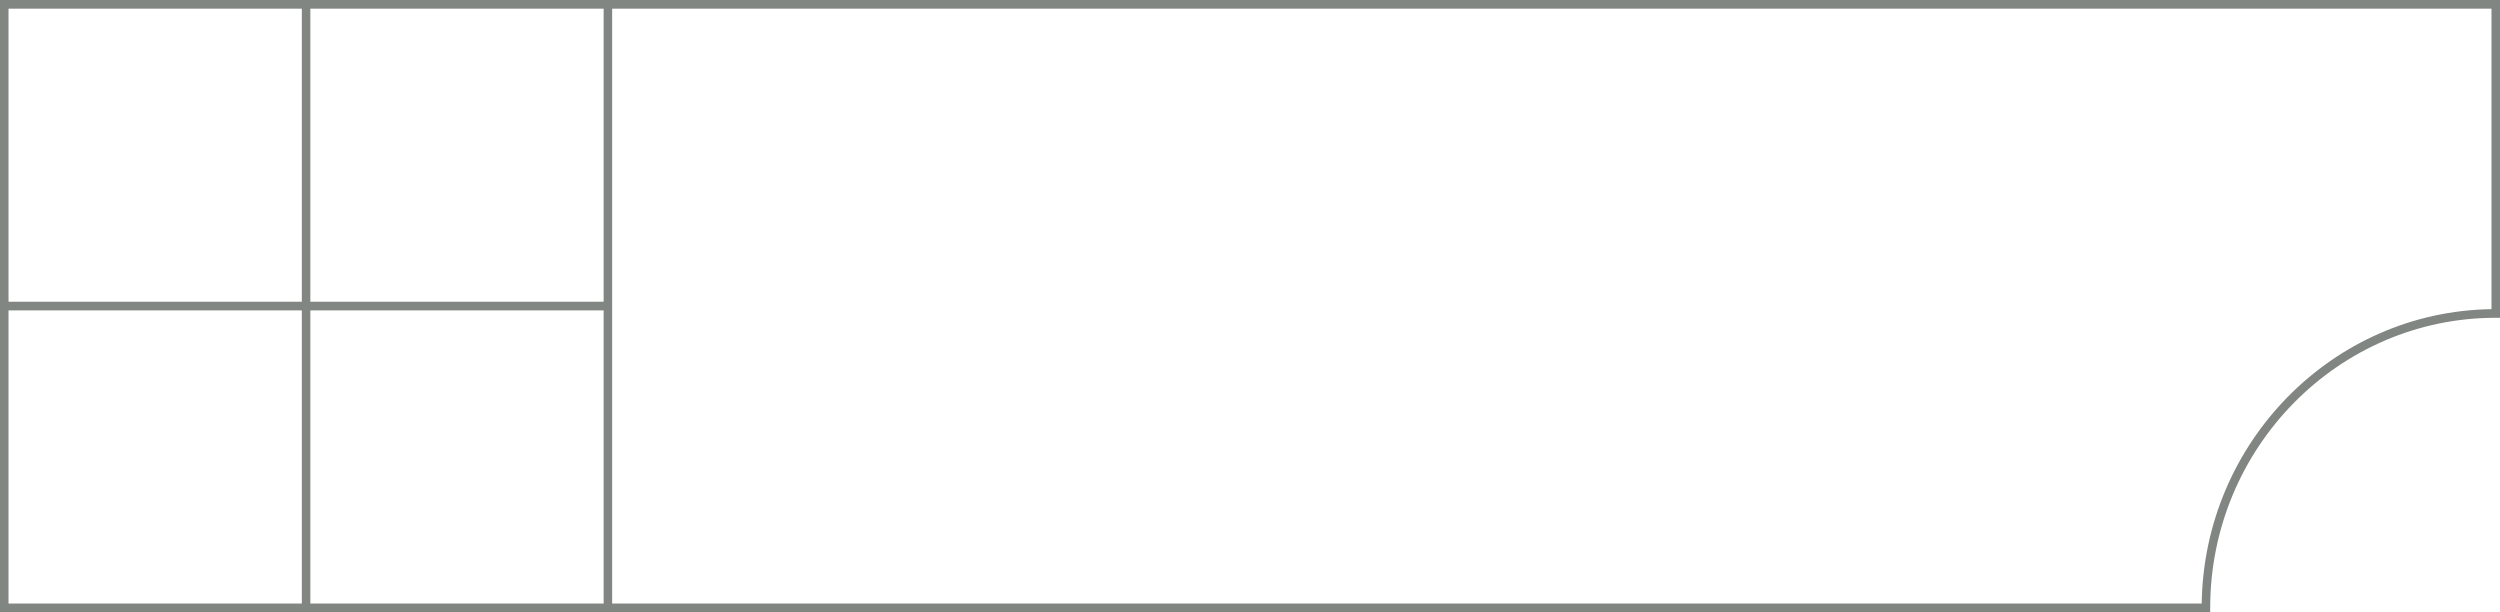 <?xml version="1.0" encoding="UTF-8"?>
<svg id="Calque_1" data-name="Calque 1" xmlns="http://www.w3.org/2000/svg" viewBox="0 0 2041.96 500">
  <defs>
    <style>
      .cls-1 {
        fill: #818682;
      }
    </style>
  </defs>
  <path class="cls-1" d="M500,0H0v500h1805.25v-3.53c0-130.63,104.63-236.91,233.23-236.91h3.48V0H500ZM253.48,7.07h239.56v239.4h-239.56V7.07ZM6.96,7.07h239.56v239.4H6.96V7.07ZM246.52,492.93H6.96v-239.39h239.56v239.39ZM493.04,492.93h-239.56v-239.39h239.56v239.39ZM2035,252.51c-129.68,1.88-234.83,108.69-236.69,240.42H500V7.07h1535v245.44Z"/>
</svg>